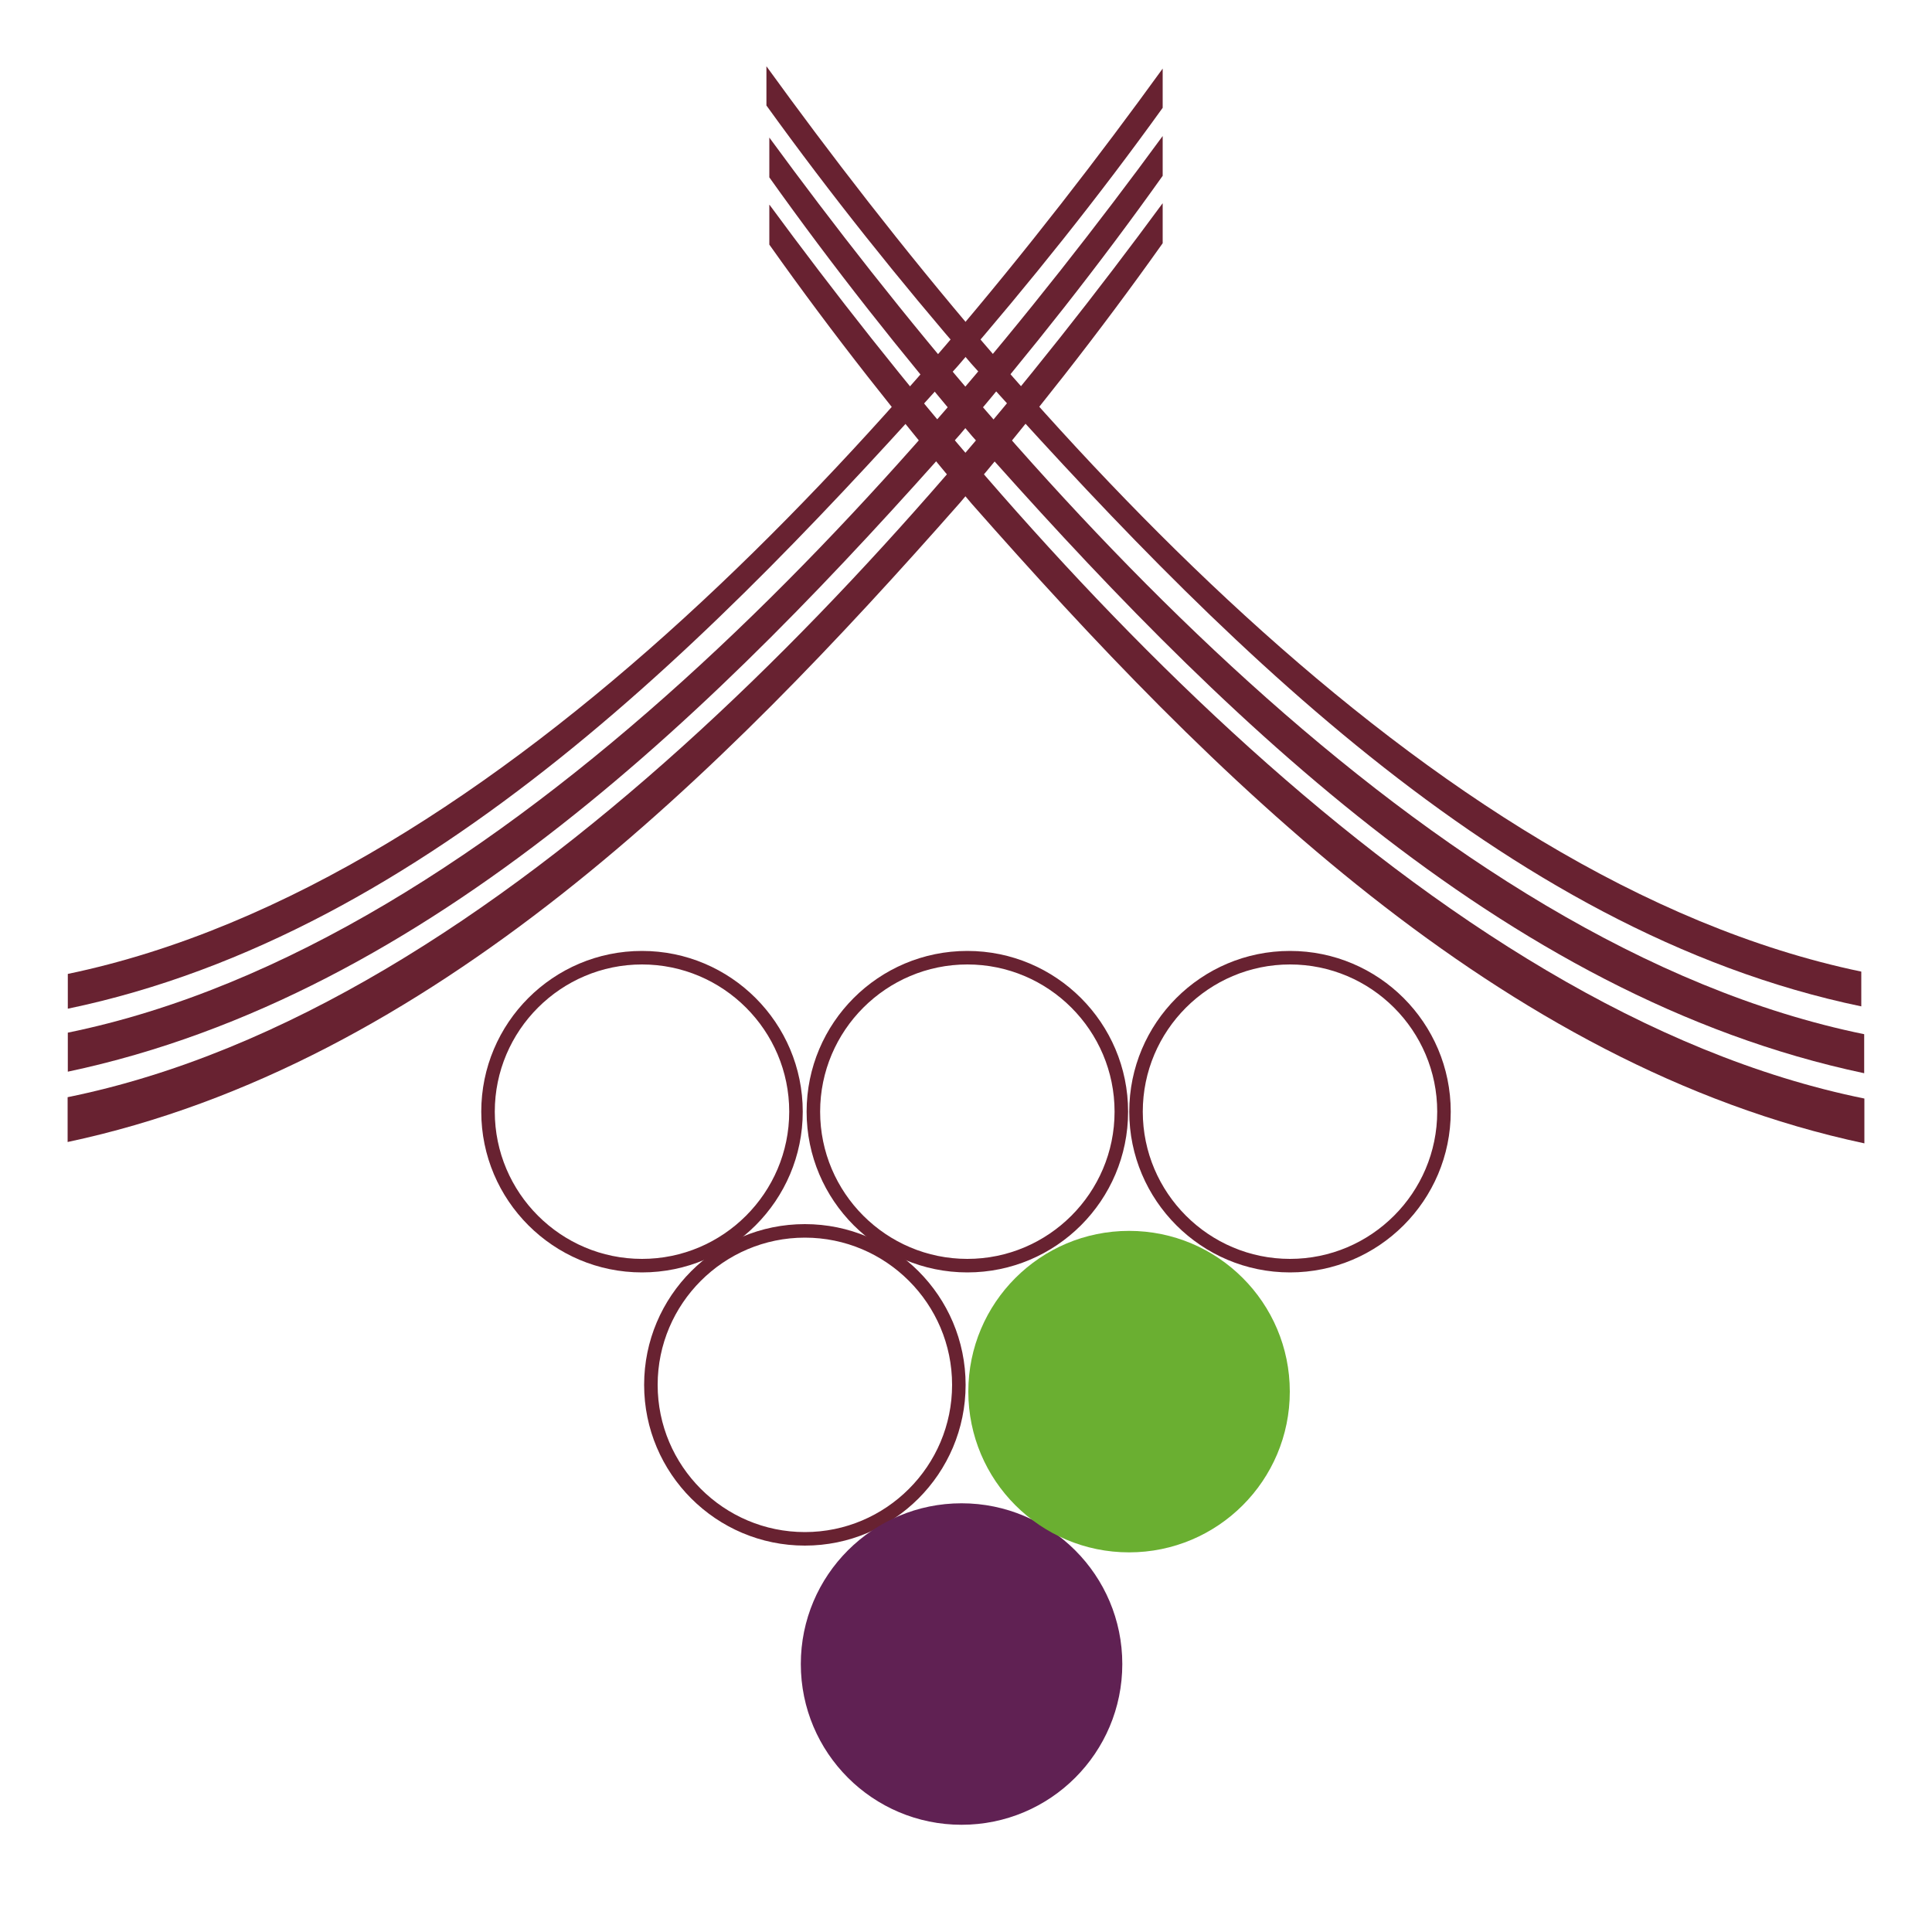 <?xml version="1.0" encoding="UTF-8"?>
<svg id="_レイヤー_1" data-name="レイヤー 1" xmlns="http://www.w3.org/2000/svg" version="1.1" viewBox="0 0 1000 1000">
  <defs>
    <style>
      .cls-1 {
        fill: #602153;
      }

      .cls-1, .cls-2, .cls-3 {
        stroke-width: 0px;
      }

      .cls-2 {
        fill: #6aaf31;
      }

      .cls-3 {
        fill: #682231;
      }
    </style>
  </defs>
  <g id="_ブドウの粒_色付き_" data-name=" ブドウの粒 色付き ">
    <g>
      <g>
        <path class="cls-3" d="M332.3,499.2c42,0,76.2,34.2,76.2,76.2s-34.2,76.2-76.2,76.2-76.2-34.2-76.2-76.2,34.2-76.2,76.2-76.2M332.3,492.2c-46,0-83.2,37.3-83.2,83.2s37.3,83.2,83.2,83.2,83.2-37.3,83.2-83.2-37.3-83.2-83.2-83.2h0Z"/>
        <path class="cls-3" d="M500.7,499.2c42,0,76.2,34.2,76.2,76.2s-34.2,76.2-76.2,76.2-76.2-34.2-76.2-76.2,34.2-76.2,76.2-76.2M500.7,492.2c-46,0-83.2,37.3-83.2,83.2s37.3,83.2,83.2,83.2,83.2-37.3,83.2-83.2-37.3-83.2-83.2-83.2h0Z"/>
        <path class="cls-3" d="M667.7,499.2c42,0,76.2,34.2,76.2,76.2s-34.2,76.2-76.2,76.2-76.2-34.2-76.2-76.2,34.2-76.2,76.2-76.2M667.7,492.2c-46,0-83.2,37.3-83.2,83.2s37.3,83.2,83.2,83.2,83.2-37.3,83.2-83.2-37.3-83.2-83.2-83.2h0Z"/>
        <path class="cls-3" d="M416.6,640.6c42,0,76.2,34.2,76.2,76.2s-34.2,76.2-76.2,76.2-76.2-34.2-76.2-76.2,34.2-76.2,76.2-76.2M416.6,633.6c-46,0-83.2,37.3-83.2,83.2s37.3,83.2,83.2,83.2,83.2-37.3,83.2-83.2-37.3-83.2-83.2-83.2h0Z"/>
      </g>
      <circle class="cls-1" cx="497.7" cy="861.3" r="83.2"/>
      <circle class="cls-2" cx="584.4" cy="720.3" r="83.2"/>
    </g>
  </g>
  <g id="_屋根" data-name=" 屋根">
    <g>
      <g>
        <path class="cls-3" d="M398.2,71.2v20.6c33,46.4,68.2,90.9,105.1,134.1,123.1,139.1,273.4,289.8,461.6,329.6v-20.2c-224.5-45.9-435.5-285-566.7-464.1h0Z"/>
        <path class="cls-3" d="M398.2,106v20.6c32.9,46.5,68,91,104.9,134.3,123.1,139.7,273.2,290.7,461.9,330.9v-23.2c-224.1-45.5-435.4-284.1-566.7-462.6h0Z"/>
        <path class="cls-3" d="M396.7,34.3v20.3c33.3,46.2,68.8,90.6,106,133.6,123.2,137.6,273.7,293.8,460.7,332.7v-18c-225.6-47-435.8-287.8-566.7-468.6h0Z"/>
      </g>
      <g>
        <path class="cls-3" d="M601.8,35.5v20.3c-33.3,46.3-68.8,90.6-106,133.6-123.2,137.6-273.7,293.8-460.7,332.7v-18c225.6-47,435.8-287.8,566.7-468.6h0Z"/>
        <path class="cls-3" d="M601.8,70.4v20.6c-33,46.4-68.2,90.9-105.1,134.1-123.1,139.2-273.4,289.8-461.6,329.6v-20.2c224.5-45.9,435.5-285,566.7-464.1h0Z"/>
        <path class="cls-3" d="M601.8,105.3v20.6c-32.9,46.4-68,91-104.9,134.3-123.1,139.7-273.2,290.8-461.9,330.9v-23.2c224.1-45.5,435.4-284.1,566.7-462.6h0Z"/>
      </g>
    </g>
  </g>
</svg>